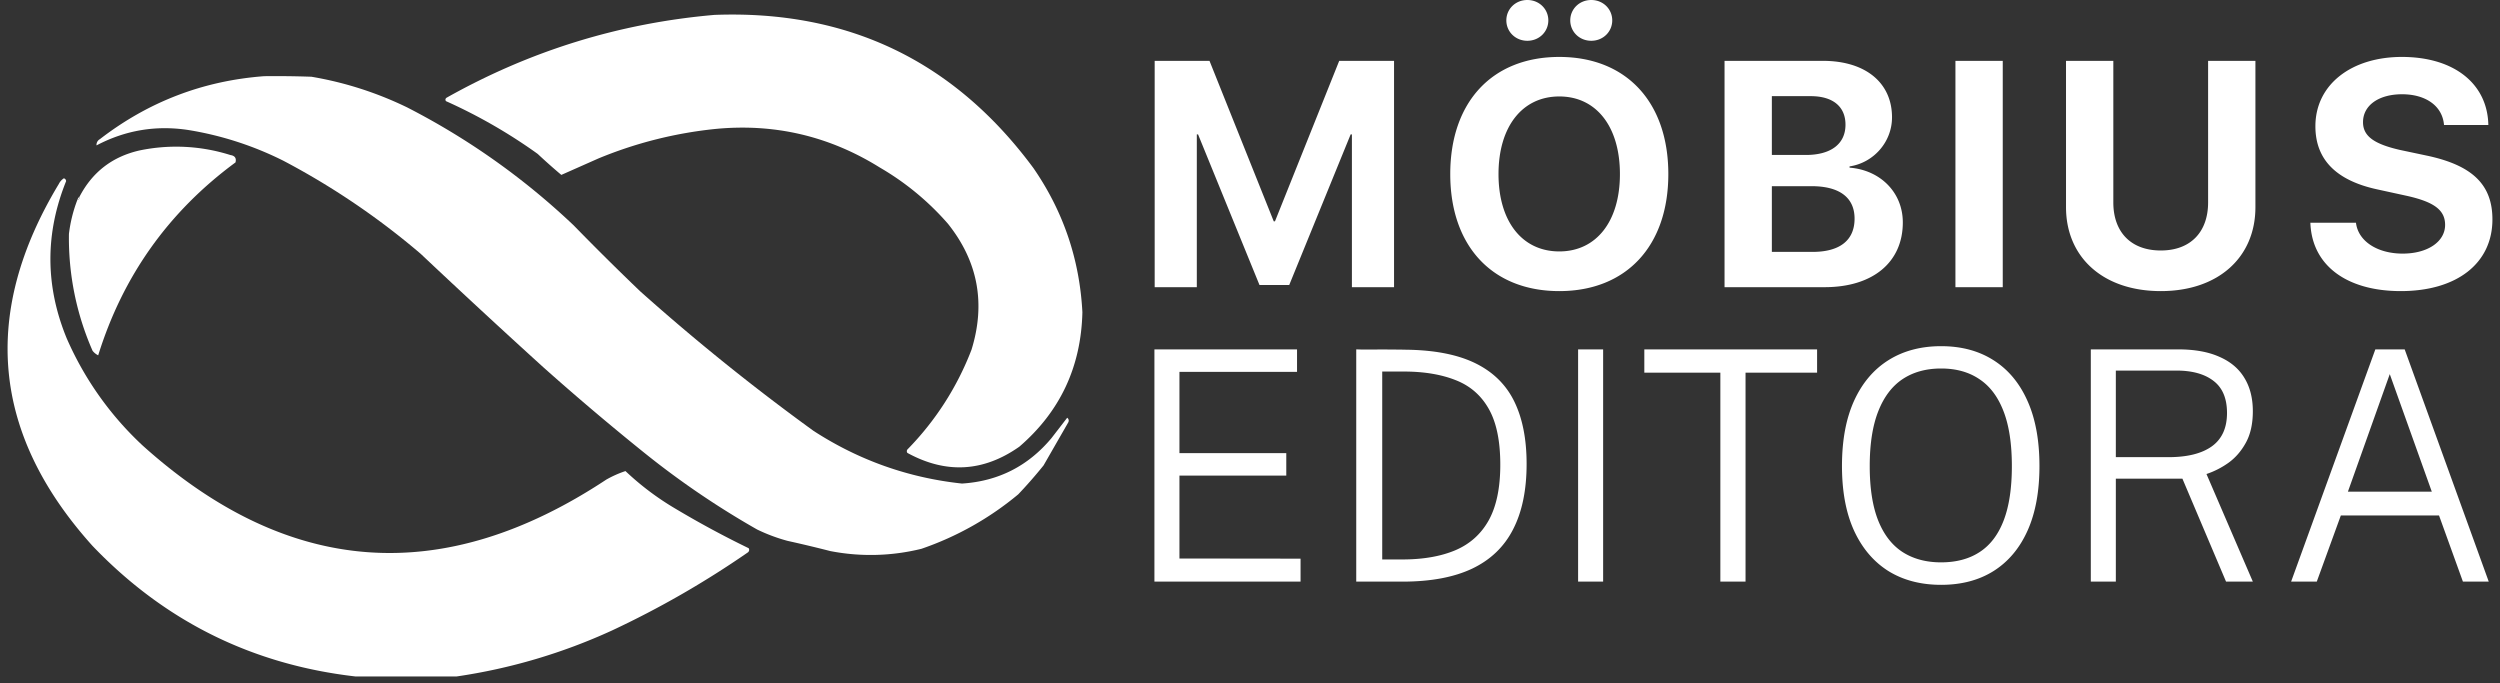 <svg xmlns="http://www.w3.org/2000/svg" width="311" height="85" fill="none" viewBox="0 0 311 85"><rect x="0" y="0" width="311" height="85" fill="#333333" stroke="none"/><path fill="#fff" d="M173.419 35.725h-5.242V16.72h-.156l-7.64 18.73h-3.703l-7.639-18.73h-.156v19.004h-5.242V7.57h6.821l7.99 19.96h.156l7.99-19.96h6.821v28.155Zm20.557-28.642c8.322 0 13.564 5.6 13.564 14.574 0 8.956-5.242 14.556-13.564 14.556-8.341 0-13.564-5.6-13.564-14.556 0-8.975 5.223-14.574 13.564-14.574Zm0 4.916c-4.599 0-7.561 3.746-7.561 9.658 0 5.893 2.942 9.62 7.561 9.62 4.6 0 7.542-3.727 7.542-9.62 0-5.912-2.942-9.658-7.542-9.658Zm-3.975-6.926c-1.482 0-2.612-1.132-2.612-2.537 0-1.404 1.13-2.536 2.612-2.536 1.481 0 2.611 1.132 2.611 2.536 0 1.405-1.13 2.537-2.611 2.537Zm7.951 0c-1.481 0-2.612-1.132-2.612-2.537 0-1.404 1.131-2.536 2.612-2.536s2.611 1.132 2.611 2.536c0 1.405-1.13 2.537-2.611 2.537Zm29.035 30.652h-12.454V7.57h12.239c5.282 0 8.595 2.712 8.595 7.024 0 3.083-2.3 5.659-5.282 6.107v.156c3.82.293 6.626 3.083 6.626 6.81 0 4.956-3.722 8.058-9.724 8.058Zm-6.568-23.765v7.317h4.229c3.138 0 4.931-1.385 4.931-3.766 0-2.263-1.579-3.55-4.327-3.55h-4.833Zm0 19.375h5.067c3.391 0 5.223-1.444 5.223-4.137 0-2.634-1.89-4.038-5.359-4.038h-4.931v8.175Zm28.723 4.39h-5.886V7.57h5.886v28.155ZM262.898 7.57v17.62c0 3.61 2.124 5.97 5.905 5.97 3.761 0 5.885-2.36 5.885-5.97V7.57h5.886v18.204c0 6.205-4.58 10.439-11.771 10.439-7.211 0-11.791-4.234-11.791-10.439V7.57h5.886Zm24.513 20.136h5.671c.273 2.322 2.69 3.843 5.808 3.843 3.137 0 5.281-1.502 5.281-3.57 0-1.834-1.345-2.849-4.736-3.61l-3.663-.8c-5.184-1.112-7.737-3.746-7.737-7.863 0-5.19 4.482-8.623 10.757-8.623 6.548 0 10.66 3.375 10.758 8.467h-5.515c-.195-2.38-2.28-3.824-5.223-3.824-2.904 0-4.853 1.385-4.853 3.473 0 1.737 1.364 2.712 4.599 3.454l3.411.722c5.632 1.21 8.088 3.629 8.088 7.921 0 5.463-4.424 8.917-11.401 8.917-6.763 0-11.07-3.22-11.245-8.507ZM143.61 72.354v-28.89h17.741v2.797h-14.628v10.11h13.291v2.796h-13.291v10.31l15.067.02v2.857h-18.18Zm25.106 0v-28.89c.067 0 .306.006.719.02h1.556a47.928 47.928 0 0 1 1.956 0 86 86 0 0 1 1.956.02c3.538.04 6.412.599 8.621 1.678 2.208 1.079 3.825 2.664 4.849 4.755 1.024 2.091 1.537 4.682 1.537 7.772 0 3.25-.559 5.96-1.677 8.131-1.104 2.171-2.8 3.803-5.089 4.895-2.275 1.08-5.168 1.619-8.681 1.619h-5.747Zm3.233-2.757h2.495c2.581 0 4.776-.38 6.585-1.14 1.823-.772 3.213-2.017 4.171-3.735.958-1.732 1.437-4.036 1.437-6.913 0-2.93-.473-5.235-1.417-6.913-.945-1.692-2.315-2.89-4.111-3.596-1.796-.72-3.958-1.08-6.486-1.08h-2.674v23.377Zm24.367 2.757v-28.89h3.114v28.89h-3.114Zm17.696 0V46.36h-9.459v-2.897h21.493v2.897h-8.901v25.993h-3.133Zm27.463.399c-2.528 0-4.716-.572-6.565-1.718-1.836-1.159-3.26-2.837-4.271-5.035-.998-2.197-1.497-4.875-1.497-8.031 0-3.184.499-5.881 1.497-8.092 1.011-2.224 2.441-3.916 4.291-5.075 1.849-1.159 4.031-1.738 6.545-1.738 2.515 0 4.683.58 6.506 1.738 1.836 1.159 3.246 2.844 4.231 5.055.997 2.211 1.496 4.915 1.496 8.112 0 3.156-.492 5.834-1.476 8.031-.985 2.198-2.395 3.876-4.231 5.035-1.823 1.146-3.998 1.718-6.526 1.718Zm0-2.797c1.889 0 3.486-.426 4.79-1.279 1.317-.852 2.315-2.164 2.993-3.935.679-1.772 1.018-4.023 1.018-6.754 0-2.77-.346-5.048-1.038-6.832-.692-1.798-1.696-3.13-3.013-3.996-1.304-.88-2.887-1.319-4.75-1.319-1.862 0-3.459.44-4.789 1.319-1.317.879-2.329 2.217-3.034 4.016-.705 1.798-1.057 4.069-1.057 6.813 0 2.743.352 5.001 1.057 6.773.705 1.758 1.717 3.063 3.034 3.915 1.33.853 2.927 1.28 4.789 1.28Zm18.622 2.398v-28.89h10.896c2.022 0 3.718.306 5.089.919 1.383.599 2.421 1.471 3.113 2.617.705 1.145 1.058 2.53 1.058 4.156 0 1.571-.293 2.883-.878 3.936-.573 1.038-1.298 1.87-2.176 2.497a10.428 10.428 0 0 1-2.714 1.379l5.768 13.386h-3.333l-5.428-12.807h-8.282v12.807h-3.113Zm3.113-15.484h6.546c2.341 0 4.137-.447 5.388-1.339 1.264-.906 1.896-2.29 1.896-4.156 0-1.798-.552-3.123-1.657-3.975-1.104-.866-2.647-1.3-4.63-1.3h-7.543v10.77Zm21.805 15.484 10.477-28.89h3.652l10.457 28.89h-3.213l-2.973-8.232h-12.213l-2.994 8.232h-3.193Zm7.065-11.189h10.437l-5.229-14.625-5.208 14.625Z"></path><path fill="#fff" fill-rule="evenodd" d="M88.868 1.854c16.606-.63 29.836 5.722 39.692 19.057 3.716 5.383 5.747 11.36 6.09 17.927-.155 6.782-2.769 12.358-7.84 16.727-4.476 3.149-9.119 3.408-13.931.777a.356.356 0 0 1 0-.424 36.25 36.25 0 0 0 7.98-12.422c1.778-5.761.798-10.984-2.94-15.668a33.632 33.632 0 0 0-8.47-6.988c-6.267-3.908-13.08-5.508-20.44-4.8a51.755 51.755 0 0 0-14.561 3.67l-4.62 2.048a75.592 75.592 0 0 1-2.94-2.612 65.404 65.404 0 0 0-11.41-6.564c-.106-.16-.083-.301.07-.423 10.39-5.842 21.497-9.277 33.32-10.305Z" clip-rule="evenodd"></path><path fill="#fff" fill-rule="evenodd" d="M32.866 9.477c1.96-.023 3.92 0 5.88.07a43.972 43.972 0 0 1 11.9 3.812 89.033 89.033 0 0 1 20.722 14.68 339.09 339.09 0 0 0 8.26 8.188 271.99 271.99 0 0 0 21.561 17.363c5.632 3.657 11.792 5.845 18.48 6.564 4.512-.287 8.222-2.169 11.131-5.647l1.96-2.54c.191.154.238.342.14.564l-3.08 5.364a57.146 57.146 0 0 1-3.15 3.6 38.103 38.103 0 0 1-12.041 6.775 26.29 26.29 0 0 1-11.34.283c-1.767-.453-3.54-.877-5.32-1.27a21.477 21.477 0 0 1-3.78-1.412 106.024 106.024 0 0 1-14.281-9.74 324.574 324.574 0 0 1-12.32-10.446 1079.975 1079.975 0 0 1-15.261-14.116 93.03 93.03 0 0 0-17.08-11.575 41.02 41.02 0 0 0-11.761-3.812c-4.05-.629-7.877.006-11.48 1.906a.81.81 0 0 1 .42-.777c6.033-4.655 12.846-7.266 20.44-7.834Z" clip-rule="evenodd"></path><path fill="#fff" fill-rule="evenodd" d="M9.626 24.863c.217-.045.31-.186.28-.423 1.593-3.039 4.067-4.945 7.42-5.717a22.35 22.35 0 0 1 11.34.565c.555.085.765.391.63.917-8.317 6.124-14.011 14.123-17.08 23.997a2.018 2.018 0 0 1-.7-.564 34.809 34.809 0 0 1-2.94-14.54c.175-1.46.525-2.872 1.05-4.235Z" clip-rule="evenodd"></path><path fill="#fff" fill-rule="evenodd" d="M56.807 84.15h-12.6c-12.85-1.478-23.748-6.89-32.691-16.233-12.52-13.902-13.92-28.912-4.2-45.03.145-.294.355-.53.63-.706.17.055.264.172.28.353-2.629 6.522-2.606 13.039.07 19.55a40.114 40.114 0 0 0 9.45 13.34c18.099 16.28 37.326 17.692 57.682 4.235a13.44 13.44 0 0 1 2.38-1.058 34.486 34.486 0 0 0 6.3 4.729 119.135 119.135 0 0 0 9.03 4.87c.096.18.073.346-.07.494a116.138 116.138 0 0 1-16.94 9.74 71.002 71.002 0 0 1-19.32 5.717Z" clip-rule="evenodd"></path><path fill="#fff" fill-rule="evenodd" d="M9.626 24.863c.217-.045.31-.186.28-.423a.998.998 0 0 0-.28.423Z" clip-rule="evenodd"></path></svg>